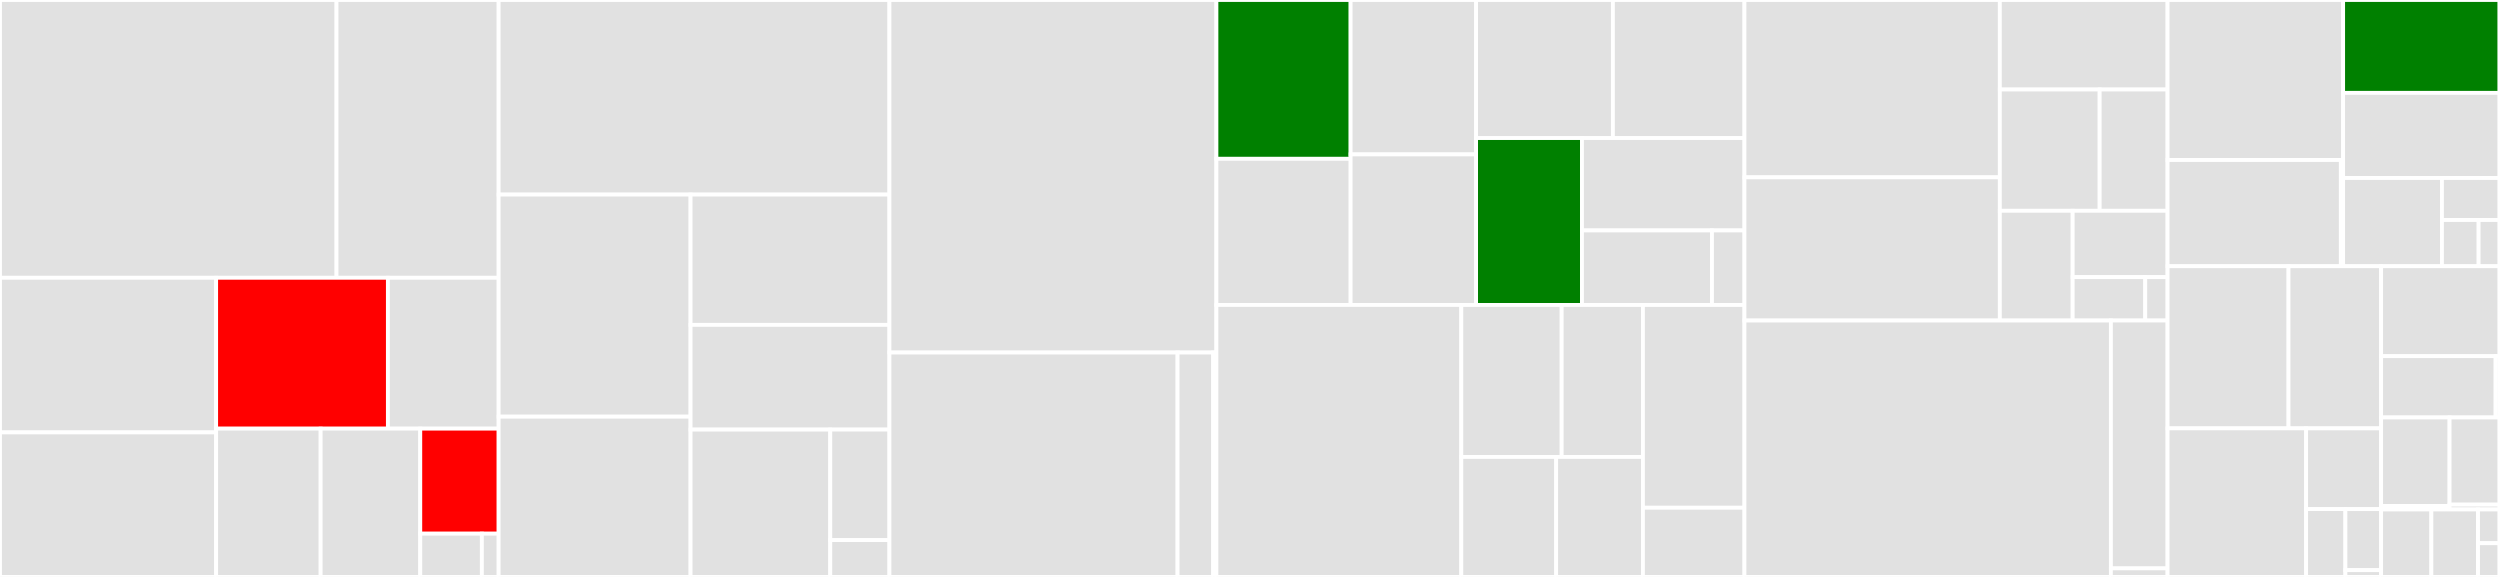 <svg baseProfile="full" width="650" height="150" viewBox="0 0 650 150" version="1.1"
xmlns="http://www.w3.org/2000/svg" xmlns:ev="http://www.w3.org/2001/xml-events"
xmlns:xlink="http://www.w3.org/1999/xlink">

<rect x="0" y="0" width="650" height="150" fill="#333333" stroke="none"/>

<style>rect.s{mask:url(#mask);}</style>
<defs>
  <pattern id="white" width="4" height="4" patternUnits="userSpaceOnUse" patternTransform="rotate(45)">
    <rect width="2" height="2" transform="translate(0,0)" fill="white"></rect>
  </pattern>
  <mask id="mask">
    <rect x="0" y="0" width="100%" height="100%" fill="url(#white)"></rect>
  </mask>
</defs>

<rect x="0" y="0" width="87.492" height="72.222" fill="#e1e1e1" stroke="white" stroke-width="1" class=" tooltipped" data-content="src/ts-ast-util/template-expression-resolver.ts"><title>src/ts-ast-util/template-expression-resolver.ts</title></rect>
<rect x="87.492" y="0" width="42.159" height="72.222" fill="#e1e1e1" stroke="white" stroke-width="1" class=" tooltipped" data-content="src/ts-ast-util/types.ts"><title>src/ts-ast-util/types.ts</title></rect>
<rect x="0" y="72.222" width="56.196" height="40.2" fill="#e1e1e1" stroke="white" stroke-width="1" class=" tooltipped" data-content="src/ts-ast-util/output-source.ts"><title>src/ts-ast-util/output-source.ts</title></rect>
<rect x="0" y="112.422" width="56.196" height="37.578" fill="#e1e1e1" stroke="white" stroke-width="1" class=" tooltipped" data-content="src/ts-ast-util/utilily-functions.ts"><title>src/ts-ast-util/utilily-functions.ts</title></rect>
<rect x="56.196" y="72.222" width="44.657" height="39.223" fill="red" stroke="white" stroke-width="1" class=" tooltipped" data-content="src/ts-ast-util/tag-utils.ts"><title>src/ts-ast-util/tag-utils.ts</title></rect>
<rect x="100.853" y="72.222" width="28.798" height="39.223" fill="#e1e1e1" stroke="white" stroke-width="1" class=" tooltipped" data-content="src/ts-ast-util/script-source-helper.ts"><title>src/ts-ast-util/script-source-helper.ts</title></rect>
<rect x="56.196" y="111.445" width="27.174" height="38.555" fill="#e1e1e1" stroke="white" stroke-width="1" class=" tooltipped" data-content="src/ts-ast-util/register-document-change-event.ts"><title>src/ts-ast-util/register-document-change-event.ts</title></rect>
<rect x="83.37" y="111.445" width="25.9" height="38.555" fill="#e1e1e1" stroke="white" stroke-width="1" class=" tooltipped" data-content="src/ts-ast-util/script-host.ts"><title>src/ts-ast-util/script-host.ts</title></rect>
<rect x="109.27" y="111.445" width="20.381" height="27.31" fill="red" stroke="white" stroke-width="1" class=" tooltipped" data-content="src/ts-ast-util/file-name-filter.ts"><title>src/ts-ast-util/file-name-filter.ts</title></rect>
<rect x="109.27" y="138.755" width="16.013" height="11.245" fill="#e1e1e1" stroke="white" stroke-width="1" class=" tooltipped" data-content="src/ts-ast-util/index.ts"><title>src/ts-ast-util/index.ts</title></rect>
<rect x="125.284" y="138.755" width="4.367" height="11.245" fill="#e1e1e1" stroke="white" stroke-width="1" class=" tooltipped" data-content="src/ts-ast-util/ast-factory-alias.ts"><title>src/ts-ast-util/ast-factory-alias.ts</title></rect>
<rect x="129.651" y="0" width="101.603" height="50.591" fill="#e1e1e1" stroke="white" stroke-width="1" class=" tooltipped" data-content="src/analyzer/extractor.ts"><title>src/analyzer/extractor.ts</title></rect>
<rect x="129.651" y="50.591" width="49.896" height="57.743" fill="#e1e1e1" stroke="white" stroke-width="1" class=" tooltipped" data-content="src/analyzer/analyzer.ts"><title>src/analyzer/analyzer.ts</title></rect>
<rect x="129.651" y="108.333" width="49.896" height="41.667" fill="#e1e1e1" stroke="white" stroke-width="1" class=" tooltipped" data-content="src/analyzer/type-generator.ts"><title>src/analyzer/type-generator.ts</title></rect>
<rect x="179.547" y="50.591" width="51.707" height="33.875" fill="#e1e1e1" stroke="white" stroke-width="1" class=" tooltipped" data-content="src/analyzer/analyzer-factory.ts"><title>src/analyzer/analyzer-factory.ts</title></rect>
<rect x="179.547" y="84.466" width="51.707" height="27.227" fill="#e1e1e1" stroke="white" stroke-width="1" class=" tooltipped" data-content="src/analyzer/validator.ts"><title>src/analyzer/validator.ts</title></rect>
<rect x="179.547" y="111.693" width="36.323" height="38.307" fill="#e1e1e1" stroke="white" stroke-width="1" class=" tooltipped" data-content="src/analyzer/markdown-reporter.ts"><title>src/analyzer/markdown-reporter.ts</title></rect>
<rect x="215.87" y="111.693" width="15.384" height="28.731" fill="#e1e1e1" stroke="white" stroke-width="1" class=" tooltipped" data-content="src/analyzer/types.ts"><title>src/analyzer/types.ts</title></rect>
<rect x="215.87" y="140.423" width="15.384" height="9.577" fill="#e1e1e1" stroke="white" stroke-width="1" class=" tooltipped" data-content="src/analyzer/index.ts"><title>src/analyzer/index.ts</title></rect>
<rect x="231.254" y="0" width="85.015" height="91.656" fill="#e1e1e1" stroke="white" stroke-width="1" class=" tooltipped" data-content="src/typegen/type-gen-visitor.ts"><title>src/typegen/type-gen-visitor.ts</title></rect>
<rect x="231.254" y="91.656" width="74.914" height="58.344" fill="#e1e1e1" stroke="white" stroke-width="1" class=" tooltipped" data-content="src/typegen/addon/types.ts"><title>src/typegen/addon/types.ts</title></rect>
<rect x="306.169" y="91.656" width="9.259" height="58.344" fill="#e1e1e1" stroke="white" stroke-width="1" class=" tooltipped" data-content="src/typegen/addon/merge-addons.ts"><title>src/typegen/addon/merge-addons.ts</title></rect>
<rect x="315.428" y="91.656" width="0.842" height="58.344" fill="#e1e1e1" stroke="white" stroke-width="1" class=" tooltipped" data-content="src/typegen/index.ts"><title>src/typegen/index.ts</title></rect>
<rect x="316.269" y="0" width="34.89" height="41.288" fill="green" stroke="white" stroke-width="1" class=" tooltipped" data-content="src/schema-manager/extension-manager.ts"><title>src/schema-manager/extension-manager.ts</title></rect>
<rect x="316.269" y="41.288" width="34.89" height="38.004" fill="#e1e1e1" stroke="white" stroke-width="1" class=" tooltipped" data-content="src/schema-manager/schema-manager.ts"><title>src/schema-manager/schema-manager.ts</title></rect>
<rect x="351.16" y="0" width="32.619" height="40.148" fill="#e1e1e1" stroke="white" stroke-width="1" class=" tooltipped" data-content="src/schema-manager/file-schema-manager.ts"><title>src/schema-manager/file-schema-manager.ts</title></rect>
<rect x="351.16" y="40.148" width="32.619" height="39.144" fill="#e1e1e1" stroke="white" stroke-width="1" class=" tooltipped" data-content="src/schema-manager/http-schema-manager.ts"><title>src/schema-manager/http-schema-manager.ts</title></rect>
<rect x="383.779" y="0" width="35.574" height="35.893" fill="#e1e1e1" stroke="white" stroke-width="1" class=" tooltipped" data-content="src/schema-manager/scripted-http-schema-manager.ts"><title>src/schema-manager/scripted-http-schema-manager.ts</title></rect>
<rect x="419.353" y="0" width="34.206" height="35.893" fill="#e1e1e1" stroke="white" stroke-width="1" class=" tooltipped" data-content="src/schema-manager/schema-manager-factory.ts"><title>src/schema-manager/schema-manager-factory.ts</title></rect>
<rect x="383.779" y="35.893" width="27.535" height="43.4" fill="green" stroke="white" stroke-width="1" class=" tooltipped" data-content="src/schema-manager/request-introspection-query.ts"><title>src/schema-manager/request-introspection-query.ts</title></rect>
<rect x="411.314" y="35.893" width="42.246" height="24.025" fill="#e1e1e1" stroke="white" stroke-width="1" class=" tooltipped" data-content="src/schema-manager/schema-manager-host.ts"><title>src/schema-manager/schema-manager-host.ts</title></rect>
<rect x="411.314" y="59.918" width="33.796" height="19.375" fill="#e1e1e1" stroke="white" stroke-width="1" class=" tooltipped" data-content="src/schema-manager/types.ts"><title>src/schema-manager/types.ts</title></rect>
<rect x="445.11" y="59.918" width="8.449" height="19.375" fill="#e1e1e1" stroke="white" stroke-width="1" class=" tooltipped" data-content="src/schema-manager/index.ts"><title>src/schema-manager/index.ts</title></rect>
<rect x="316.269" y="79.293" width="63.667" height="70.707" fill="#e1e1e1" stroke="white" stroke-width="1" class=" tooltipped" data-content="src/cli/parser.ts"><title>src/cli/parser.ts</title></rect>
<rect x="379.937" y="79.293" width="26.101" height="39.513" fill="#e1e1e1" stroke="white" stroke-width="1" class=" tooltipped" data-content="src/cli/commands/report.ts"><title>src/cli/commands/report.ts</title></rect>
<rect x="406.037" y="79.293" width="21.129" height="39.513" fill="#e1e1e1" stroke="white" stroke-width="1" class=" tooltipped" data-content="src/cli/commands/validate.ts"><title>src/cli/commands/validate.ts</title></rect>
<rect x="379.937" y="118.806" width="24.664" height="31.194" fill="#e1e1e1" stroke="white" stroke-width="1" class=" tooltipped" data-content="src/cli/commands/extract.ts"><title>src/cli/commands/extract.ts</title></rect>
<rect x="404.601" y="118.806" width="22.565" height="31.194" fill="#e1e1e1" stroke="white" stroke-width="1" class=" tooltipped" data-content="src/cli/commands/typegen.ts"><title>src/cli/commands/typegen.ts</title></rect>
<rect x="427.166" y="79.293" width="26.393" height="52.72" fill="#e1e1e1" stroke="white" stroke-width="1" class=" tooltipped" data-content="src/cli/cli.ts"><title>src/cli/cli.ts</title></rect>
<rect x="427.166" y="132.013" width="26.393" height="17.987" fill="#e1e1e1" stroke="white" stroke-width="1" class=" tooltipped" data-content="src/cli/logger.ts"><title>src/cli/logger.ts</title></rect>
<rect x="453.559" y="0" width="66.397" height="46.105" fill="#e1e1e1" stroke="white" stroke-width="1" class=" tooltipped" data-content="src/graphql-language-service-adapter/graphql-language-service-adapter.ts"><title>src/graphql-language-service-adapter/graphql-language-service-adapter.ts</title></rect>
<rect x="453.559" y="46.105" width="66.397" height="37.229" fill="#e1e1e1" stroke="white" stroke-width="1" class=" tooltipped" data-content="src/graphql-language-service-adapter/get-semantic-diagnostics.ts"><title>src/graphql-language-service-adapter/get-semantic-diagnostics.ts</title></rect>
<rect x="519.956" y="0" width="43.61" height="23.273" fill="#e1e1e1" stroke="white" stroke-width="1" class=" tooltipped" data-content="src/graphql-language-service-adapter/get-completion-at-position.ts"><title>src/graphql-language-service-adapter/get-completion-at-position.ts</title></rect>
<rect x="519.956" y="23.273" width="25.958" height="31.532" fill="#e1e1e1" stroke="white" stroke-width="1" class=" tooltipped" data-content="src/graphql-language-service-adapter/get-definition-and-bound-span.ts"><title>src/graphql-language-service-adapter/get-definition-and-bound-span.ts</title></rect>
<rect x="545.915" y="23.273" width="17.652" height="31.532" fill="#e1e1e1" stroke="white" stroke-width="1" class=" tooltipped" data-content="src/graphql-language-service-adapter/types.ts"><title>src/graphql-language-service-adapter/types.ts</title></rect>
<rect x="519.956" y="54.805" width="18.936" height="28.529" fill="#e1e1e1" stroke="white" stroke-width="1" class=" tooltipped" data-content="src/graphql-language-service-adapter/get-quick-info-at-position.ts"><title>src/graphql-language-service-adapter/get-quick-info-at-position.ts</title></rect>
<rect x="538.892" y="54.805" width="24.674" height="17.25" fill="#e1e1e1" stroke="white" stroke-width="1" class=" tooltipped" data-content="src/graphql-language-service-adapter/simple-position.ts"><title>src/graphql-language-service-adapter/simple-position.ts</title></rect>
<rect x="538.892" y="72.055" width="18.868" height="11.279" fill="#e1e1e1" stroke="white" stroke-width="1" class=" tooltipped" data-content="src/graphql-language-service-adapter/get-definition-at-position.ts"><title>src/graphql-language-service-adapter/get-definition-at-position.ts</title></rect>
<rect x="557.761" y="72.055" width="5.806" height="11.279" fill="#e1e1e1" stroke="white" stroke-width="1" class=" tooltipped" data-content="src/graphql-language-service-adapter/index.ts"><title>src/graphql-language-service-adapter/index.ts</title></rect>
<rect x="453.559" y="83.333" width="95.274" height="66.667" fill="#e1e1e1" stroke="white" stroke-width="1" class=" tooltipped" data-content="src/gql-ast-util/fragment-registry.ts"><title>src/gql-ast-util/fragment-registry.ts</title></rect>
<rect x="548.833" y="83.333" width="14.733" height="64.444" fill="#e1e1e1" stroke="white" stroke-width="1" class=" tooltipped" data-content="src/gql-ast-util/utility-functions.ts"><title>src/gql-ast-util/utility-functions.ts</title></rect>
<rect x="548.833" y="147.778" width="14.733" height="2.222" fill="#e1e1e1" stroke="white" stroke-width="1" class=" tooltipped" data-content="src/gql-ast-util/index.ts"><title>src/gql-ast-util/index.ts</title></rect>
<rect x="563.566" y="0" width="45.646" height="41.601" fill="#e1e1e1" stroke="white" stroke-width="1" class=" tooltipped" data-content="src/transformer/transformer-host.ts"><title>src/transformer/transformer-host.ts</title></rect>
<rect x="563.566" y="41.601" width="45.053" height="27.615" fill="#e1e1e1" stroke="white" stroke-width="1" class=" tooltipped" data-content="src/transformer/transformer.ts"><title>src/transformer/transformer.ts</title></rect>
<rect x="608.619" y="41.601" width="0.593" height="27.615" fill="#e1e1e1" stroke="white" stroke-width="1" class=" tooltipped" data-content="src/transformer/index.ts"><title>src/transformer/index.ts</title></rect>
<rect x="609.212" y="0" width="40.679" height="24.145" fill="green" stroke="white" stroke-width="1" class=" tooltipped" data-content="src/string-util/position-converter.ts"><title>src/string-util/position-converter.ts</title></rect>
<rect x="609.212" y="24.145" width="40.679" height="22.133" fill="#e1e1e1" stroke="white" stroke-width="1" class=" tooltipped" data-content="src/string-util/glob-to-regexp.ts"><title>src/string-util/glob-to-regexp.ts</title></rect>
<rect x="609.212" y="46.278" width="25.692" height="22.938" fill="#e1e1e1" stroke="white" stroke-width="1" class=" tooltipped" data-content="src/string-util/color.ts"><title>src/string-util/color.ts</title></rect>
<rect x="634.904" y="46.278" width="14.987" height="10.923" fill="#e1e1e1" stroke="white" stroke-width="1" class=" tooltipped" data-content="src/string-util/case-converter.ts"><title>src/string-util/case-converter.ts</title></rect>
<rect x="634.904" y="57.201" width="9.537" height="12.015" fill="#e1e1e1" stroke="white" stroke-width="1" class=" tooltipped" data-content="src/string-util/padding.ts"><title>src/string-util/padding.ts</title></rect>
<rect x="644.441" y="57.201" width="5.45" height="12.015" fill="#e1e1e1" stroke="white" stroke-width="1" class=" tooltipped" data-content="src/string-util/index.ts"><title>src/string-util/index.ts</title></rect>
<rect x="563.566" y="69.216" width="31.45" height="42.161" fill="#e1e1e1" stroke="white" stroke-width="1" class=" tooltipped" data-content="src/errors/error-reporter.ts"><title>src/errors/error-reporter.ts</title></rect>
<rect x="595.016" y="69.216" width="24.073" height="42.161" fill="#e1e1e1" stroke="white" stroke-width="1" class=" tooltipped" data-content="src/errors/index.ts"><title>src/errors/index.ts</title></rect>
<rect x="563.566" y="111.377" width="36.027" height="38.623" fill="#e1e1e1" stroke="white" stroke-width="1" class=" tooltipped" data-content="src/language-service-plugin/create-plugin.ts"><title>src/language-service-plugin/create-plugin.ts</title></rect>
<rect x="599.593" y="111.377" width="19.497" height="20.991" fill="#e1e1e1" stroke="white" stroke-width="1" class=" tooltipped" data-content="src/language-service-plugin/language-service-proxy-builder.ts"><title>src/language-service-plugin/language-service-proxy-builder.ts</title></rect>
<rect x="599.593" y="132.368" width="10.213" height="17.632" fill="#e1e1e1" stroke="white" stroke-width="1" class=" tooltipped" data-content="src/language-service-plugin/ts-server-module.ts"><title>src/language-service-plugin/ts-server-module.ts</title></rect>
<rect x="609.805" y="132.368" width="9.284" height="15.869" fill="#e1e1e1" stroke="white" stroke-width="1" class=" tooltipped" data-content="src/language-service-plugin/plugin-module-factory.ts"><title>src/language-service-plugin/plugin-module-factory.ts</title></rect>
<rect x="609.805" y="148.237" width="9.284" height="1.763" fill="#e1e1e1" stroke="white" stroke-width="1" class=" tooltipped" data-content="src/language-service-plugin/index.ts"><title>src/language-service-plugin/index.ts</title></rect>
<rect x="619.09" y="69.216" width="30.801" height="23.385" fill="#e1e1e1" stroke="white" stroke-width="1" class=" tooltipped" data-content="src/webpack/plugin.ts"><title>src/webpack/plugin.ts</title></rect>
<rect x="619.09" y="92.601" width="29.775" height="15.944" fill="#e1e1e1" stroke="white" stroke-width="1" class=" tooltipped" data-content="src/cache/lru-cache.ts"><title>src/cache/lru-cache.ts</title></rect>
<rect x="648.864" y="92.601" width="1.027" height="15.944" fill="#e1e1e1" stroke="white" stroke-width="1" class=" tooltipped" data-content="src/cache/index.ts"><title>src/cache/index.ts</title></rect>
<rect x="619.09" y="108.545" width="17.796" height="22.996" fill="#e1e1e1" stroke="white" stroke-width="1" class=" tooltipped" data-content="src/register-hooks/register-typescript.ts"><title>src/register-hooks/register-typescript.ts</title></rect>
<rect x="619.09" y="131.542" width="17.796" height="0.92" fill="#e1e1e1" stroke="white" stroke-width="1" class=" tooltipped" data-content="src/register-hooks/index.ts"><title>src/register-hooks/index.ts</title></rect>
<rect x="636.886" y="108.545" width="13.005" height="22.658" fill="#e1e1e1" stroke="white" stroke-width="1" class=" tooltipped" data-content="src/typegen-addons/typed-query-document.ts"><title>src/typegen-addons/typed-query-document.ts</title></rect>
<rect x="636.886" y="131.203" width="13.005" height="1.259" fill="#e1e1e1" stroke="white" stroke-width="1" class=" tooltipped" data-content="src/typegen-addons/index.ts"><title>src/typegen-addons/index.ts</title></rect>
<rect x="619.09" y="132.461" width="13.067" height="17.539" fill="#e1e1e1" stroke="white" stroke-width="1" class=" tooltipped" data-content="src/index.ts"><title>src/index.ts</title></rect>
<rect x="632.157" y="132.461" width="12.134" height="17.539" fill="#e1e1e1" stroke="white" stroke-width="1" class=" tooltipped" data-content="src/types.ts"><title>src/types.ts</title></rect>
<rect x="644.291" y="132.461" width="5.6" height="8.769" fill="#e1e1e1" stroke="white" stroke-width="1" class=" tooltipped" data-content="src/tsmodule.d.ts"><title>src/tsmodule.d.ts</title></rect>
<rect x="644.291" y="141.231" width="5.6" height="8.769" fill="#e1e1e1" stroke="white" stroke-width="1" class=" tooltipped" data-content="src/tsmodule.js"><title>src/tsmodule.js</title></rect>
<rect x="649.891" y="0" width="0.109" height="150" fill="#e1e1e1" stroke="white" stroke-width="1" class=" tooltipped" data-content="addons/typed-query-document.js"><title>addons/typed-query-document.js</title></rect>
</svg>